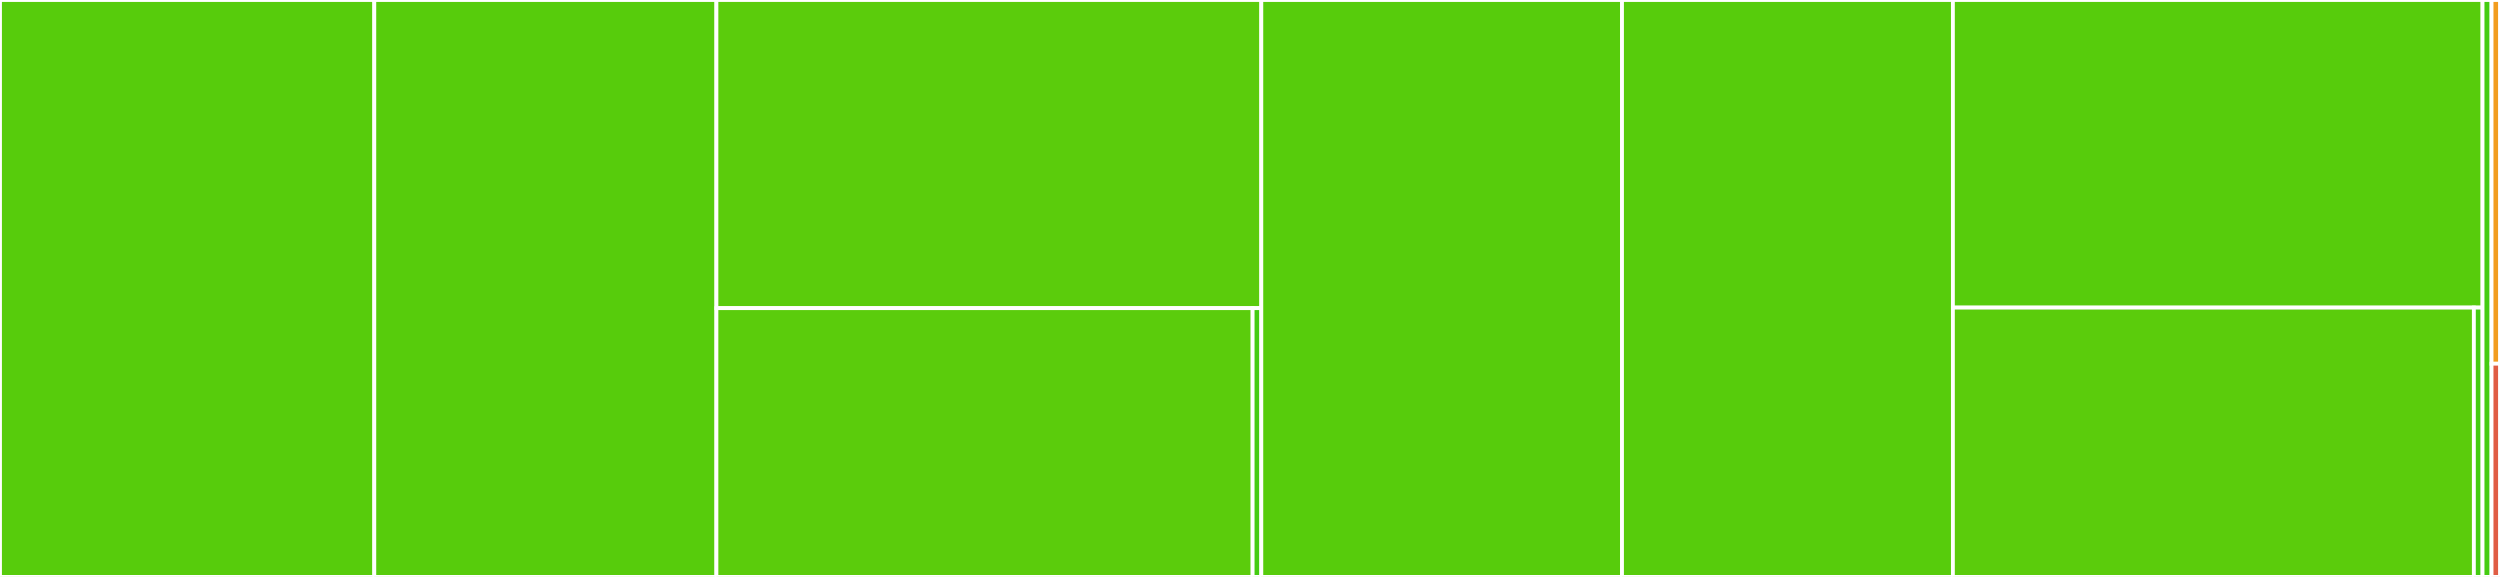 <svg baseProfile="full" width="650" height="150" viewBox="0 0 650 150" version="1.1"
xmlns="http://www.w3.org/2000/svg" xmlns:ev="http://www.w3.org/2001/xml-events"
xmlns:xlink="http://www.w3.org/1999/xlink">

<rect x="0" y="0" width="650" height="150" fill="#333333" stroke="none"/>

<style>rect.s{mask:url(#mask);}</style>
<defs>
  <pattern id="white" width="4" height="4" patternUnits="userSpaceOnUse" patternTransform="rotate(45)">
    <rect width="2" height="2" transform="translate(0,0)" fill="white"></rect>
  </pattern>
  <mask id="mask">
    <rect x="0" y="0" width="100%" height="100%" fill="url(#white)"></rect>
  </mask>
</defs>

<rect x="0" y="0" width="97.316" height="150.0" fill="#57cc0c" stroke="white" stroke-width="1" class=" tooltipped" data-content="src/v1beta/game_server_deployments_service_client.ts"><title>src/v1beta/game_server_deployments_service_client.ts</title></rect>
<rect x="97.316" y="0" width="88.951" height="150.0" fill="#57cc0c" stroke="white" stroke-width="1" class=" tooltipped" data-content="src/v1beta/game_server_clusters_service_client.ts"><title>src/v1beta/game_server_clusters_service_client.ts</title></rect>
<rect x="186.267" y="0" width="141.672" height="80.111" fill="#5bcc0c" stroke="white" stroke-width="1" class=" tooltipped" data-content="src/v1beta/realms_service_client.ts"><title>src/v1beta/realms_service_client.ts</title></rect>
<rect x="186.267" y="80.111" width="139.415" height="69.889" fill="#5bcc0c" stroke="white" stroke-width="1" class=" tooltipped" data-content="src/v1beta/game_server_configs_service_client.ts"><title>src/v1beta/game_server_configs_service_client.ts</title></rect>
<rect x="325.683" y="80.111" width="2.257" height="69.889" fill="#4c1" stroke="white" stroke-width="1" class=" tooltipped" data-content="src/v1beta/index.ts"><title>src/v1beta/index.ts</title></rect>
<rect x="327.94" y="0" width="93.779" height="150.0" fill="#57cc0c" stroke="white" stroke-width="1" class=" tooltipped" data-content="src/v1/game_server_deployments_service_client.ts"><title>src/v1/game_server_deployments_service_client.ts</title></rect>
<rect x="421.719" y="0" width="86.036" height="150.0" fill="#57cc0c" stroke="white" stroke-width="1" class=" tooltipped" data-content="src/v1/game_server_clusters_service_client.ts"><title>src/v1/game_server_clusters_service_client.ts</title></rect>
<rect x="507.754" y="0" width="137.705" height="79.972" fill="#57cc0c" stroke="white" stroke-width="1" class=" tooltipped" data-content="src/v1/realms_service_client.ts"><title>src/v1/realms_service_client.ts</title></rect>
<rect x="507.754" y="79.972" width="135.453" height="70.028" fill="#5bcc0c" stroke="white" stroke-width="1" class=" tooltipped" data-content="src/v1/game_server_configs_service_client.ts"><title>src/v1/game_server_configs_service_client.ts</title></rect>
<rect x="643.207" y="79.972" width="2.252" height="70.028" fill="#4c1" stroke="white" stroke-width="1" class=" tooltipped" data-content="src/v1/index.ts"><title>src/v1/index.ts</title></rect>
<rect x="645.459" y="0" width="2.342" height="150" fill="#4c1" stroke="white" stroke-width="1" class=" tooltipped" data-content="src/index.ts"><title>src/index.ts</title></rect>
<rect x="647.801" y="0" width="2.199" height="94.565" fill="#f29d1f" stroke="white" stroke-width="1" class=" tooltipped" data-content=".mocharc.js"><title>.mocharc.js</title></rect>
<rect x="647.801" y="94.565" width="2.199" height="55.435" fill="#e05d44" stroke="white" stroke-width="1" class=" tooltipped" data-content=".prettierrc.js"><title>.prettierrc.js</title></rect>
</svg>